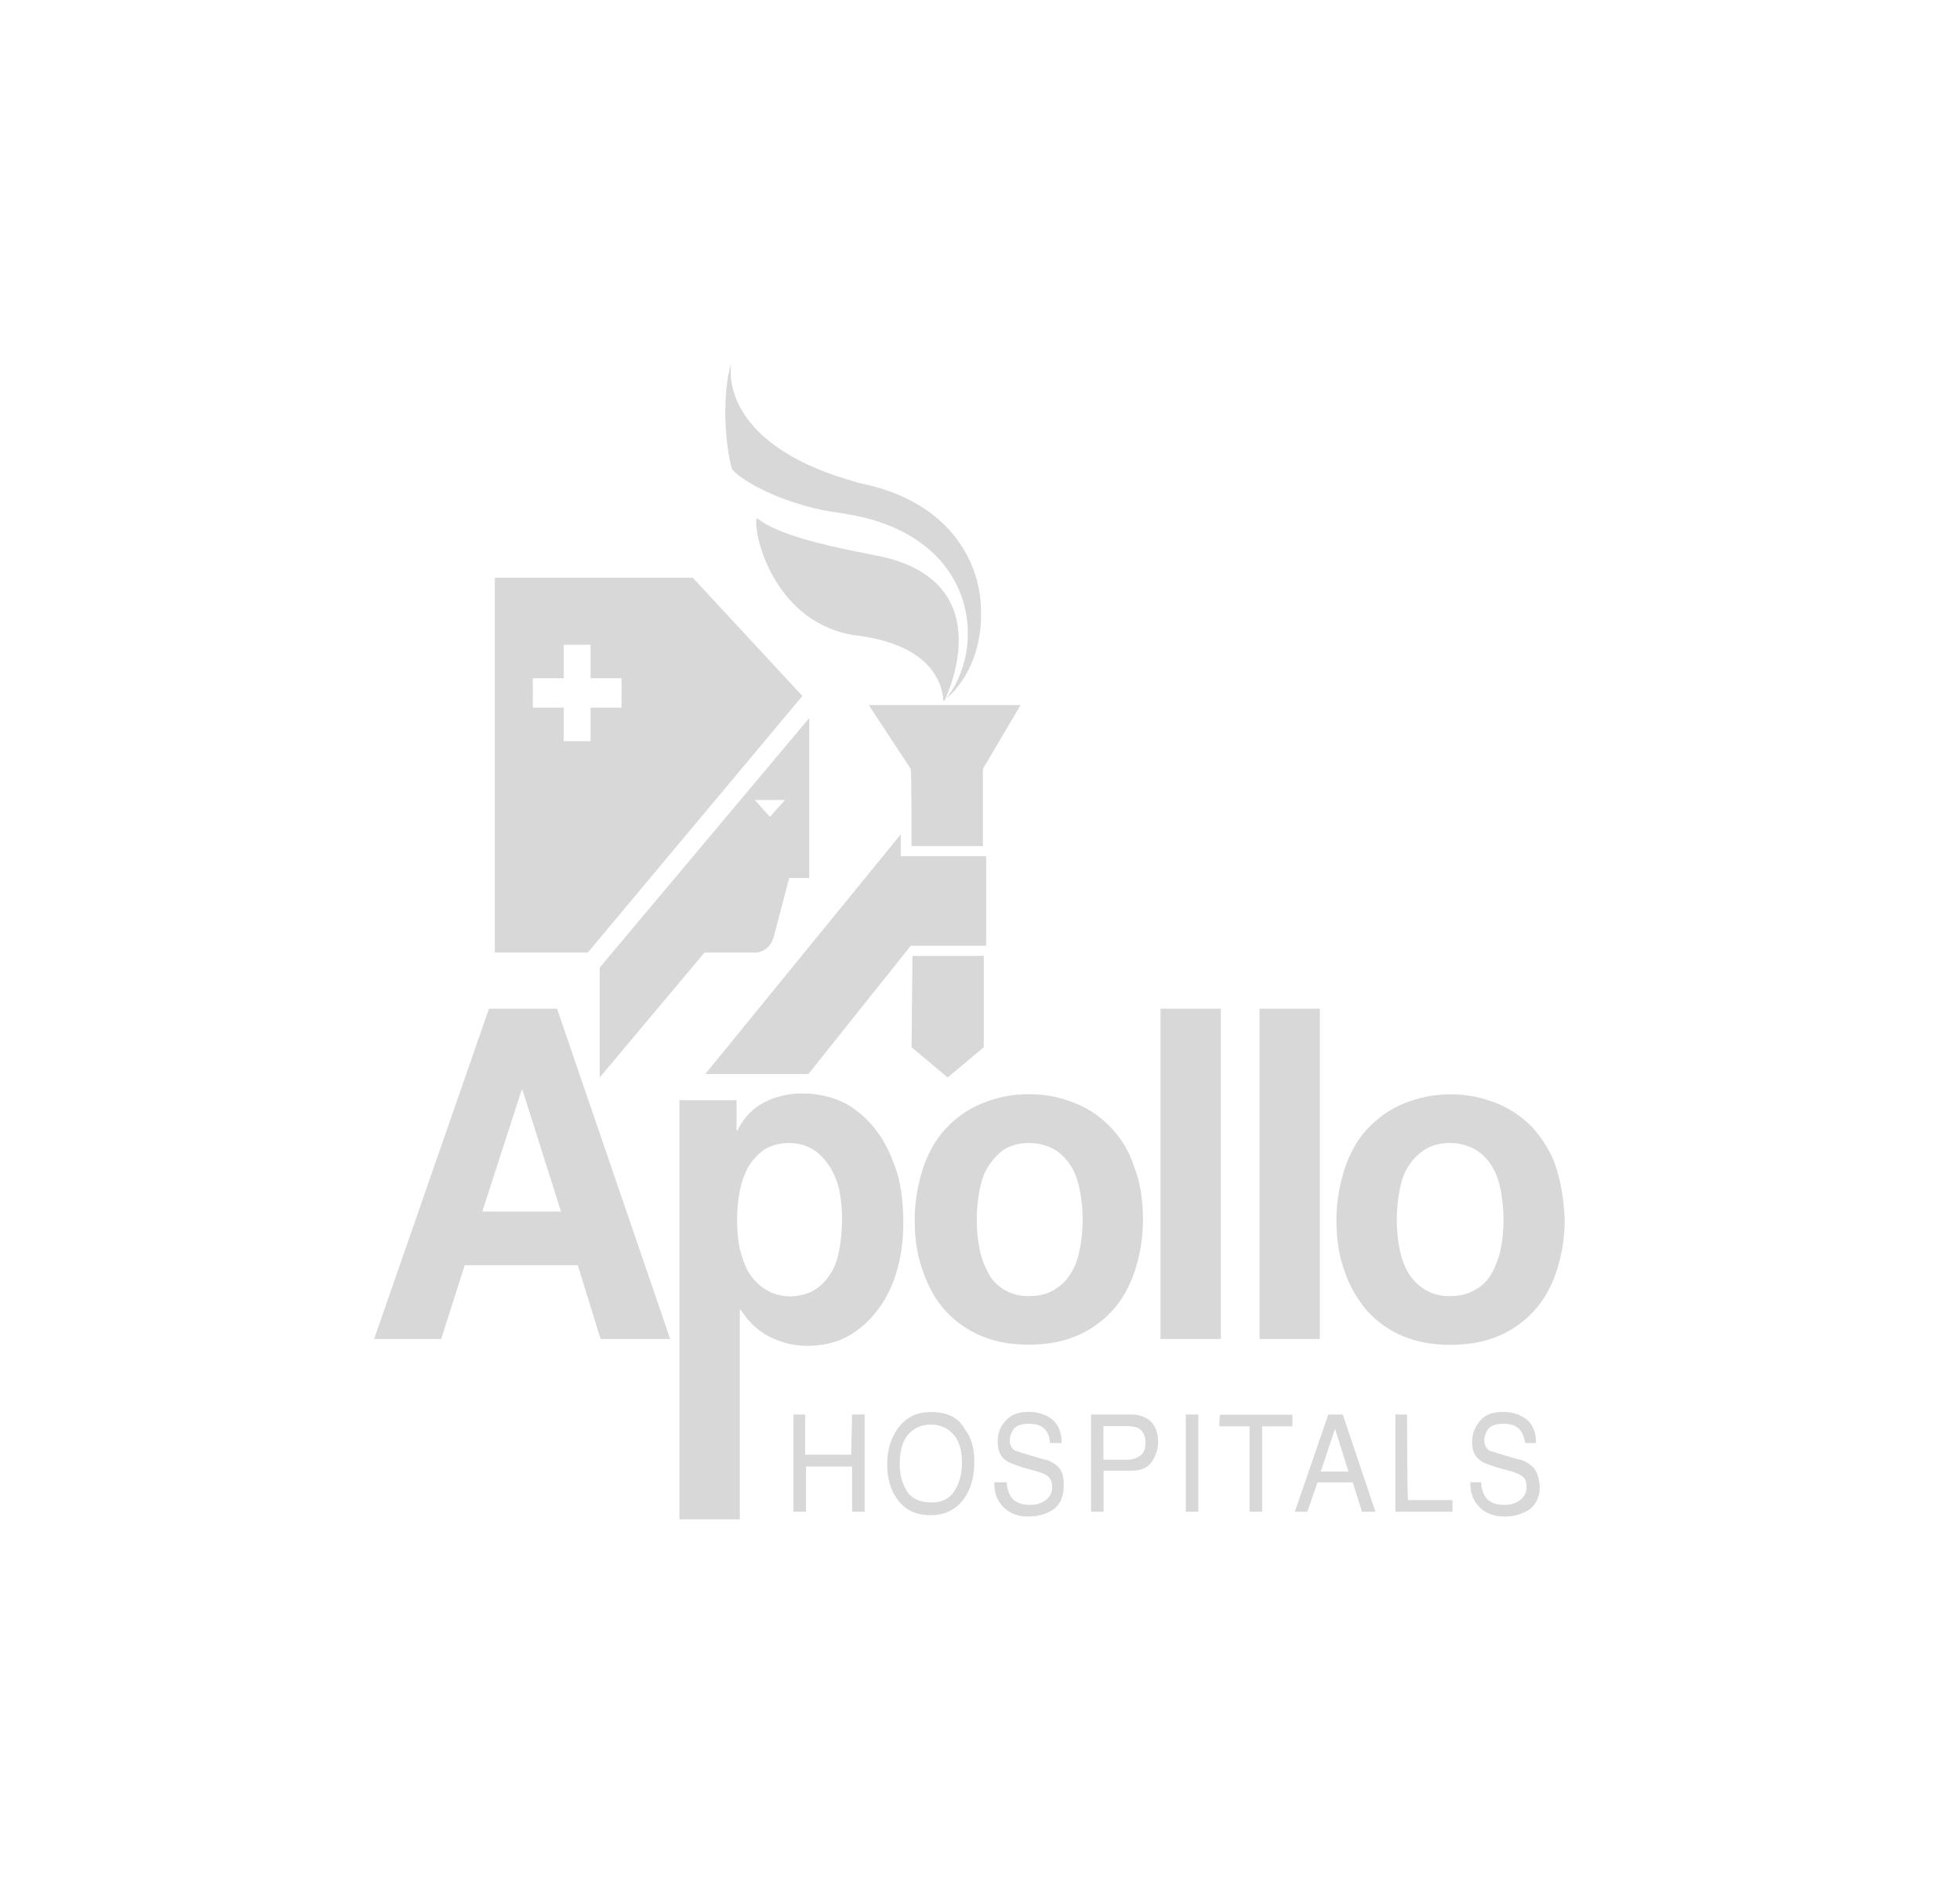 <?xml version="1.0" encoding="UTF-8"?>
<svg xmlns="http://www.w3.org/2000/svg" xmlns:xlink="http://www.w3.org/1999/xlink" id="Layer_1" x="0px" y="0px" viewBox="0 0 114 110" style="enable-background:new 0 0 114 110;" xml:space="preserve">
  <style type="text/css">	.st0{fill:#D8D8D8;}	.st1{fill:none;}</style>
  <g>	<path class="st0" d="M28.44,58.67l-6.68,19.21h3.9l1.37-4.29h6.58l1.32,4.29h4.05l-6.58-19.21 M28.05,70.47l2.29-7.07h0.05  l2.24,7.07H28.05z M51.07,65.89c-0.49-0.68-1.07-1.22-1.8-1.66c-0.73-0.39-1.61-0.63-2.58-0.63c-0.78,0-1.51,0.15-2.19,0.49  c-0.68,0.34-1.22,0.88-1.61,1.66h-0.05v-1.76h-3.32v24.38h3.51V76.18h0.05c0.44,0.68,0.98,1.22,1.66,1.56  c0.68,0.34,1.41,0.54,2.19,0.54c0.93,0,1.76-0.2,2.44-0.59c0.68-0.39,1.27-0.93,1.76-1.61c0.49-0.68,0.83-1.41,1.07-2.29  c0.24-0.88,0.34-1.76,0.34-2.68c0-0.98-0.1-1.95-0.34-2.83C51.9,67.35,51.56,66.57,51.07,65.89z M48.83,72.62  c-0.1,0.54-0.24,1.02-0.49,1.41c-0.24,0.39-0.54,0.73-0.93,0.98c-0.39,0.24-0.88,0.39-1.46,0.39c-0.54,0-1.02-0.15-1.41-0.39  c-0.39-0.24-0.73-0.59-0.98-0.98c-0.24-0.39-0.39-0.88-0.54-1.41c-0.1-0.54-0.15-1.07-0.15-1.66c0-0.59,0.05-1.12,0.15-1.66  c0.1-0.54,0.29-1.02,0.49-1.41c0.24-0.39,0.54-0.73,0.93-1.02c0.39-0.24,0.88-0.39,1.46-0.39c0.54,0,1.02,0.15,1.41,0.39  c0.39,0.24,0.68,0.59,0.98,1.02c0.24,0.44,0.44,0.88,0.54,1.41c0.1,0.54,0.15,1.07,0.15,1.66C48.97,71.54,48.92,72.08,48.83,72.62z   M64.67,65.64c-0.59-0.63-1.27-1.12-2.1-1.46c-0.83-0.34-1.71-0.54-2.73-0.54s-1.9,0.2-2.73,0.54c-0.83,0.34-1.51,0.83-2.1,1.46  c-0.59,0.63-1.02,1.41-1.32,2.29c-0.29,0.93-0.49,1.9-0.49,3.02c0,1.12,0.15,2.1,0.49,3.02c0.34,0.93,0.73,1.66,1.32,2.29  c0.59,0.63,1.27,1.12,2.1,1.46c0.83,0.34,1.71,0.49,2.73,0.49s1.9-0.15,2.73-0.49c0.83-0.34,1.51-0.83,2.1-1.46  c0.59-0.63,1.02-1.41,1.32-2.29c0.29-0.88,0.49-1.9,0.49-3.02c0-1.12-0.15-2.15-0.49-3.02C65.7,67.01,65.26,66.28,64.67,65.64z   M62.82,72.57c-0.1,0.54-0.24,1.02-0.49,1.41c-0.24,0.44-0.59,0.78-0.98,1.02c-0.39,0.24-0.88,0.39-1.51,0.39  c-0.59,0-1.07-0.15-1.46-0.39c-0.39-0.24-0.73-0.59-0.93-1.02c-0.24-0.44-0.39-0.88-0.49-1.41c-0.1-0.54-0.15-1.07-0.15-1.61  c0-0.54,0.05-1.12,0.15-1.66c0.1-0.54,0.24-1.02,0.49-1.41c0.24-0.39,0.54-0.73,0.93-1.02c0.39-0.24,0.88-0.39,1.46-0.39  c0.59,0,1.07,0.15,1.51,0.39c0.39,0.24,0.73,0.59,0.98,1.02c0.24,0.39,0.39,0.88,0.49,1.41c0.1,0.54,0.15,1.07,0.15,1.66  C62.97,71.5,62.92,72.08,62.82,72.57z M67.5,77.88h3.51V58.67H67.5V77.88z M73.26,77.88h3.51V58.67h-3.51V77.88z M90.52,67.94  c-0.29-0.93-0.78-1.66-1.32-2.29c-0.59-0.63-1.27-1.12-2.1-1.46c-0.83-0.34-1.71-0.54-2.73-0.54s-1.9,0.2-2.73,0.54  c-0.83,0.34-1.51,0.83-2.1,1.46c-0.59,0.63-1.02,1.41-1.32,2.29c-0.29,0.93-0.49,1.9-0.49,3.02c0,1.12,0.15,2.1,0.49,3.02  c0.29,0.88,0.78,1.66,1.32,2.29c0.59,0.63,1.27,1.12,2.1,1.46c0.83,0.34,1.71,0.49,2.73,0.49s1.9-0.15,2.73-0.49  c0.83-0.34,1.51-0.83,2.1-1.46c0.59-0.63,1.02-1.41,1.32-2.29c0.29-0.88,0.49-1.9,0.49-3.02C90.96,69.84,90.81,68.86,90.52,67.94z   M87.3,72.57c-0.1,0.54-0.29,1.02-0.49,1.41c-0.24,0.44-0.54,0.78-0.98,1.02c-0.39,0.24-0.88,0.39-1.51,0.39  c-0.59,0-1.07-0.15-1.46-0.39c-0.39-0.24-0.73-0.59-0.98-1.02c-0.24-0.44-0.39-0.88-0.49-1.41c-0.1-0.54-0.15-1.07-0.15-1.61  c0-0.54,0.05-1.12,0.15-1.66c0.1-0.54,0.24-1.02,0.49-1.41c0.24-0.39,0.54-0.73,0.98-1.02c0.39-0.24,0.88-0.39,1.46-0.39  s1.07,0.15,1.51,0.39c0.39,0.24,0.73,0.59,0.98,1.02c0.24,0.39,0.39,0.88,0.49,1.41c0.1,0.54,0.15,1.07,0.15,1.66  C87.45,71.5,87.4,72.08,87.3,72.57z"></path>	<path class="st0" d="M49.51,84.61h-2.68v-2.34h-0.68v5.66h0.73V85.3h2.68v2.63h0.73v-5.66h-0.73 M54.14,82.13  c-0.88,0-1.51,0.34-2,1.07c-0.34,0.54-0.54,1.17-0.54,1.95c0,0.83,0.2,1.56,0.63,2.1c0.44,0.59,1.07,0.88,1.9,0.88  c0.83,0,1.51-0.34,1.95-0.98c0.39-0.54,0.59-1.27,0.59-2.1c0-0.78-0.15-1.41-0.54-1.9C55.75,82.42,55.07,82.13,54.14,82.13z   M55.55,86.66c-0.29,0.49-0.73,0.73-1.37,0.73c-0.63,0-1.12-0.2-1.41-0.63c-0.29-0.44-0.44-0.98-0.44-1.56  c0-0.78,0.15-1.37,0.49-1.76c0.34-0.39,0.78-0.58,1.32-0.58c0.54,0,0.98,0.19,1.32,0.58c0.34,0.39,0.49,0.93,0.49,1.61  C55.95,85.64,55.85,86.17,55.55,86.66z M61.41,85.2c-0.2-0.15-0.44-0.29-0.78-0.34l-0.68-0.2c-0.49-0.15-0.78-0.24-0.93-0.29  c-0.2-0.15-0.29-0.34-0.29-0.59c0-0.24,0.1-0.49,0.24-0.68c0.2-0.2,0.44-0.29,0.88-0.29c0.49,0,0.83,0.15,1.02,0.44  c0.1,0.15,0.2,0.39,0.2,0.68h0.68c0-0.63-0.2-1.07-0.54-1.37c-0.39-0.29-0.83-0.44-1.37-0.44c-0.59,0-1.02,0.15-1.32,0.49  c-0.34,0.34-0.49,0.73-0.49,1.27c0,0.49,0.15,0.83,0.49,1.07c0.2,0.15,0.49,0.24,0.93,0.39l0.68,0.19c0.39,0.1,0.63,0.2,0.83,0.34  c0.15,0.15,0.24,0.34,0.24,0.63c0,0.39-0.2,0.68-0.59,0.88c-0.2,0.1-0.44,0.15-0.68,0.15c-0.59,0-0.98-0.19-1.17-0.54  c-0.1-0.2-0.2-0.44-0.2-0.78h-0.73c0,0.63,0.15,1.07,0.54,1.46c0.34,0.34,0.83,0.54,1.46,0.54c0.54,0,1.02-0.15,1.41-0.39  c0.39-0.29,0.63-0.73,0.63-1.37C61.89,85.83,61.75,85.44,61.41,85.2z M65.8,82.27h-2.34v5.66h0.73v-2.39h1.61  c0.54,0,0.93-0.15,1.17-0.49c0.24-0.34,0.39-0.73,0.39-1.17c0-0.54-0.15-0.93-0.44-1.22C66.63,82.42,66.28,82.27,65.8,82.27z   M66.33,84.66c-0.2,0.15-0.44,0.24-0.78,0.24h-1.37v-1.95h1.37c0.24,0,0.49,0.05,0.63,0.1c0.29,0.15,0.44,0.44,0.44,0.83  C66.63,84.27,66.53,84.52,66.33,84.66z M68.97,87.93h0.73v-5.66h-0.73V87.93z M70.92,82.96h1.76v4.97h0.73v-4.97h1.76v-0.68h-4.19  C70.92,82.27,70.92,82.96,70.92,82.96z M77.26,82.27l-1.95,5.66h0.73l0.59-1.71h2.05l0.54,1.71h0.78l-1.9-5.66H77.26z M76.82,85.59  l0.83-2.49l0.78,2.49H76.82z M81.84,82.27h-0.68v5.66h3.32v-0.68h-2.58C81.84,87.25,81.84,82.27,81.84,82.27z M89.01,85.2  c-0.19-0.15-0.44-0.29-0.78-0.34l-0.68-0.2c-0.49-0.15-0.78-0.24-0.93-0.29c-0.2-0.15-0.29-0.34-0.29-0.59  c0-0.24,0.1-0.49,0.24-0.68c0.19-0.2,0.44-0.29,0.88-0.29c0.49,0,0.83,0.15,1.02,0.44c0.1,0.15,0.19,0.39,0.24,0.68h0.63  c0-0.63-0.19-1.07-0.54-1.37c-0.39-0.29-0.83-0.44-1.37-0.44c-0.59,0-1.02,0.15-1.32,0.49c-0.29,0.34-0.49,0.73-0.49,1.27  c0,0.49,0.15,0.83,0.49,1.07c0.19,0.15,0.49,0.24,0.93,0.39l0.68,0.19c0.39,0.1,0.63,0.2,0.83,0.34c0.19,0.15,0.24,0.34,0.24,0.63  c0,0.39-0.2,0.68-0.59,0.88c-0.2,0.1-0.44,0.15-0.68,0.15c-0.59,0-0.98-0.19-1.17-0.54c-0.1-0.2-0.2-0.44-0.2-0.78h-0.63  c0,0.63,0.15,1.07,0.54,1.46c0.34,0.34,0.83,0.54,1.46,0.54c0.54,0,1.02-0.15,1.41-0.39c0.39-0.29,0.63-0.73,0.63-1.37  C89.5,85.83,89.35,85.44,89.01,85.2z"></path>	<path class="st0" d="M53.02,60.91l2.1,1.76l2.1-1.76V55.6h-4.15 M57.36,49.8h-4.97v-1.27L41.02,62.47h6l5.95-7.46h4.39V49.8z   M53.02,49.21h4.15v-4.49l2.19-3.71h-8.83l2.44,3.71C53.02,44.72,53.02,49.21,53.02,49.21z M40.29,33.6H28.78v21.8h5.41  l12.48-14.92L40.29,33.6z M36.15,41.16h-1.8v1.95h-1.56v-1.95h-1.8v-1.71h1.8v-1.95h1.56v1.95h1.8V41.16z M45.02,54.43l0.88-3.36  h1.17v-9.31L34.88,56.28v6.39l6.1-7.27h2.83C43.75,55.4,44.73,55.55,45.02,54.43z M45.66,46.53l-0.88,0.98l-0.88-0.98H45.66z"></path>	<path class="st0" d="M49.95,28.09l-0.15-0.05c-7.02-1.95-7.46-5.61-7.27-6.88c-0.49,1.46-0.44,4.44,0.05,6.14  c0.83,0.93,3.66,2.24,6.34,2.54L49.8,30c7.07,1.46,7.66,7.75,5.12,10.78c0.29-0.59,3.27-7.12-4.05-8.49  c-0.34-0.05-0.68-0.15-1.02-0.2c-5.17-1.02-5.61-1.9-5.85-1.95c-0.2,0.98,1.07,6.19,5.85,6.83h0.05c4.49,0.59,4.93,3.02,4.97,3.8  c1.32-1.02,2.15-2.83,2.19-4.83v-0.54C56.97,32.39,54.97,29.07,49.95,28.09z"></path>	<rect class="st1" width="114" height="110"></rect></g>
</svg>
